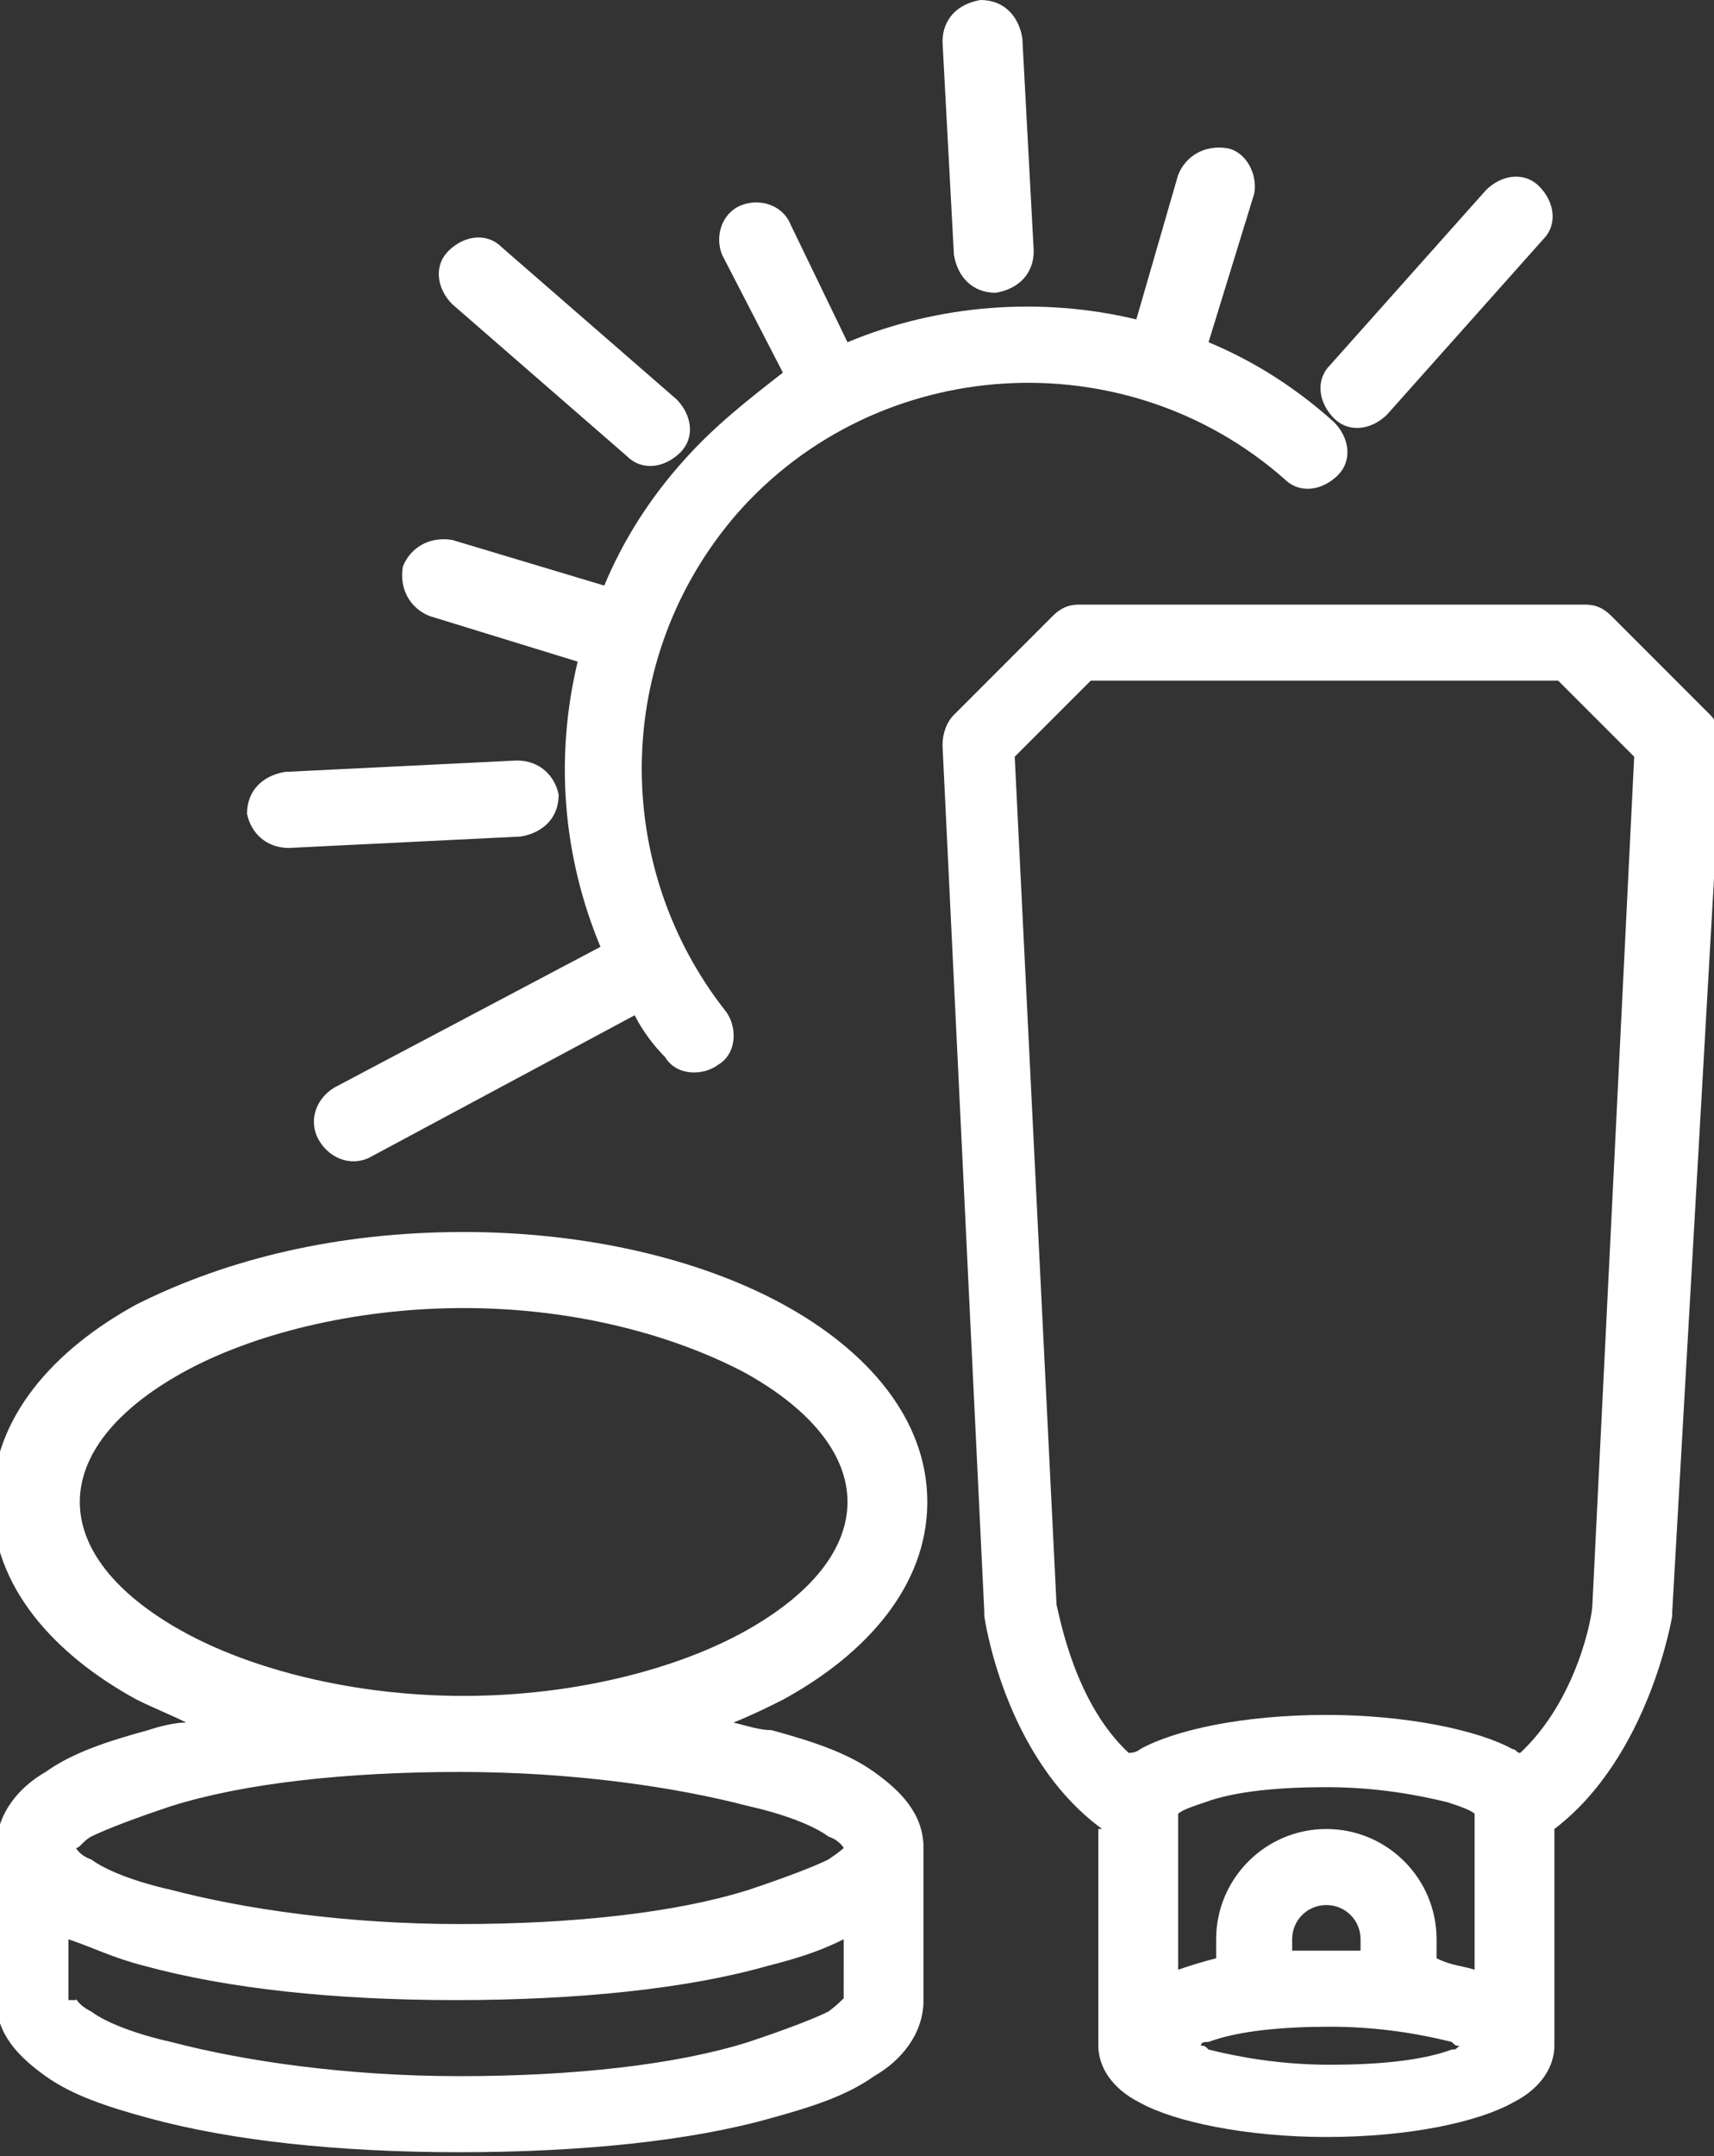 <?xml version="1.0" encoding="utf-8"?>
<!-- Generator: Adobe Illustrator 26.0.2, SVG Export Plug-In . SVG Version: 6.00 Build 0)  -->
<svg version="1.1" id="Layer_1" xmlns="http://www.w3.org/2000/svg" xmlns:xlink="http://www.w3.org/1999/xlink" x="0px" y="0px"
	 viewBox="0 0 45.1 56.7" style="enable-background:new 0 0 45.1 56.7;" xml:space="preserve">
<rect x="0" y="0" width="45.1" height="56.7" fill="#333333" stroke="none"/>
<style type="text/css">
	.st0{fill-rule:evenodd;clip-rule:evenodd;fill:#FFFFFF;}
</style>
<path class="st0" d="M29,48.1c-2.6-1.9-3.1-5.6-3.1-5.6c0,0,0-0.1,0-0.1l-1.1-22.8c0-0.3,0.1-0.6,0.3-0.8l2.6-2.6
	c0.2-0.2,0.4-0.3,0.7-0.3h13.3c0.3,0,0.5,0.1,0.7,0.3l2.6,2.6c0.2,0.2,0.3,0.5,0.3,0.8L44,42.4c0,0,0,0.1,0,0.1c0,0-0.6,3.7-3.1,5.6
	v5.7c0,0,0,0,0,0c0,0,0,0,0,0c0,0.5-0.3,1.1-1.1,1.5c-0.9,0.5-2.7,0.9-4.9,0.9c-2.1,0-4-0.4-4.9-0.9c-0.8-0.4-1.1-1-1.1-1.5V48.1z
	 M40,46.1c1.5-1.4,1.9-3.6,1.9-3.9l1.1-22.3l-2-2H28.7l-2,2c0,0,1.1,22.3,1.1,22.3c0.1,0.4,0.5,2.6,1.9,3.9C29.9,46.1,30,46,30,46
	c0.9-0.5,2.7-0.9,4.9-0.9c2.1,0,4,0.4,4.9,0.9C39.9,46,39.9,46.1,40,46.1z M38.8,51.8v-4.1c-0.1-0.1-0.4-0.2-0.7-0.3
	c-0.8-0.2-1.9-0.4-3.2-0.4c-1.2,0-2.4,0.1-3.2,0.4c-0.3,0.1-0.6,0.2-0.7,0.3v4.1c0.3-0.1,0.6-0.2,1-0.3v-0.5c0-1.6,1.3-2.9,2.9-2.9
	h0c1.6,0,2.9,1.3,2.9,2.9v0.5C38.2,51.7,38.5,51.7,38.8,51.8z M34,51.3c0.3,0,0.6,0,0.9,0c0.3,0,0.6,0,0.9,0v-0.3
	c0-0.5-0.4-0.9-0.9-0.9h0c-0.5,0-0.9,0.4-0.9,0.9V51.3z M31.6,53.8c0.1,0,0.1,0,0.2,0.1c0.8,0.2,1.9,0.4,3.2,0.4
	c1.2,0,2.4-0.1,3.2-0.4c0.1,0,0.1,0,0.2-0.1c-0.1,0-0.1,0-0.2-0.1c-0.8-0.2-1.9-0.4-3.2-0.4c-1.2,0-2.4,0.1-3.2,0.4
	C31.7,53.7,31.6,53.7,31.6,53.8z M16.7,26.7l-6.9,3.7c-0.5,0.3-1.1,0.1-1.4-0.4c-0.3-0.5-0.1-1.1,0.4-1.4l7-3.7
	c-1-2.4-1.2-5-0.6-7.5l-3.9-1.2c-0.5-0.2-0.8-0.7-0.7-1.3c0.2-0.5,0.7-0.8,1.3-0.7l4,1.2c0.5-1.2,1.2-2.3,2.1-3.3
	c0.8-0.9,1.7-1.6,2.6-2.3L19,6.7c-0.2-0.5,0-1.1,0.5-1.3c0.5-0.2,1.1,0,1.3,0.5L22.3,9c2.4-1,5.1-1.2,7.6-0.6L31,4.6
	c0.2-0.5,0.7-0.8,1.3-0.7C32.8,4,33.1,4.6,33,5.1L31.8,9c1.2,0.5,2.3,1.2,3.3,2.1c0.4,0.4,0.5,1,0.1,1.4c-0.4,0.4-1,0.5-1.4,0.1
	c-4.2-3.7-10.7-3.3-14.4,0.9c-3.3,3.8-3.3,9.3-0.3,13.1c0.3,0.4,0.3,1.1-0.2,1.4c-0.4,0.3-1.1,0.3-1.4-0.2
	C17.2,27.5,16.9,27.1,16.7,26.7z M13.6,20c0.6,0,1,0.4,1.1,0.9c0,0.6-0.4,1-1,1.1l-6.1,0.3c-0.6,0-1-0.4-1.1-0.9c0-0.6,0.4-1,1-1.1
	L13.6,20z M17.8,10.5c0.4,0.4,0.5,1,0.1,1.4c-0.4,0.4-1,0.5-1.4,0.1l-4.6-4c-0.4-0.4-0.5-1-0.1-1.4c0.4-0.4,1-0.5,1.4-0.1L17.8,10.5
	z M27.2,6.6c0,0.6-0.4,1-1,1.1c-0.6,0-1-0.4-1.1-1l-0.3-5.6c0-0.6,0.4-1,1-1.1c0.6,0,1,0.4,1.1,1L27.2,6.6z M36.5,10.9
	c-0.4,0.4-1,0.5-1.4,0.1c-0.4-0.4-0.5-1-0.1-1.4l4.1-4.6c0.4-0.4,1-0.5,1.4-0.1c0.4,0.4,0.5,1,0.1,1.4L36.5,10.9z M12.2,32.4
	c3.2,0,6.2,0.7,8.4,1.9c2.2,1.2,3.8,3,3.8,5.2c0,2.2-1.6,4-3.8,5.2c-0.4,0.2-0.8,0.4-1.3,0.6c0.4,0.1,0.7,0.2,1,0.2
	c1.1,0.3,2,0.6,2.7,1.1c0.7,0.5,1.3,1.1,1.3,2v4c0,0.9-0.6,1.6-1.3,2c-0.7,0.5-1.6,0.8-2.7,1.1c-2.1,0.6-5,0.9-8.2,0.9
	c-3.2,0-6-0.3-8.2-0.9c-1.1-0.3-2-0.6-2.7-1.1c-0.7-0.5-1.3-1.1-1.3-2v-4c0-0.9,0.6-1.6,1.3-2c0.7-0.5,1.6-0.8,2.7-1.1
	c0.3-0.1,0.7-0.2,1-0.2c-0.4-0.2-0.9-0.4-1.3-0.6c-2.2-1.2-3.8-3-3.8-5.2c0-2.2,1.6-4,3.8-5.2C6,33.1,8.9,32.4,12.2,32.4z M2,48.6
	c0,0,0.1,0.2,0.4,0.3c0.4,0.3,1.2,0.6,2.1,0.8c1.9,0.5,4.6,0.9,7.6,0.9c3,0,5.7-0.3,7.6-0.9c0.9-0.3,1.7-0.6,2.1-0.8
	c0.3-0.2,0.4-0.3,0.4-0.3c0,0-0.1-0.2-0.4-0.3c-0.4-0.3-1.2-0.6-2.1-0.8c-1.9-0.5-4.6-0.9-7.6-0.9c-3,0-5.7,0.3-7.6,0.9
	c-0.9,0.3-1.7,0.6-2.1,0.8C2.2,48.4,2.1,48.6,2,48.6z M12.2,34.4c-2.9,0-5.6,0.7-7.4,1.7c-1.8,1-2.7,2.2-2.7,3.4
	c0,1.2,0.9,2.4,2.7,3.4c1.8,1,4.5,1.7,7.4,1.7c2.9,0,5.6-0.7,7.4-1.7c1.8-1,2.7-2.2,2.7-3.4c0-1.2-0.9-2.4-2.7-3.4
	C17.7,35.1,15.1,34.4,12.2,34.4z M2,52.6c0-0.1,0,0.1,0.4,0.3c0.4,0.3,1.2,0.6,2.1,0.8c1.9,0.5,4.6,0.9,7.6,0.9c3,0,5.7-0.3,7.6-0.9
	c0.9-0.3,1.7-0.6,2.1-0.8c0.4-0.3,0.4-0.4,0.4-0.3V51c-0.6,0.3-1.2,0.5-2,0.7c-2.1,0.6-5,0.9-8.2,0.9c-3.2,0-6-0.3-8.2-0.9
	c-0.8-0.2-1.4-0.5-2-0.7V52.6z"/>
</svg>
